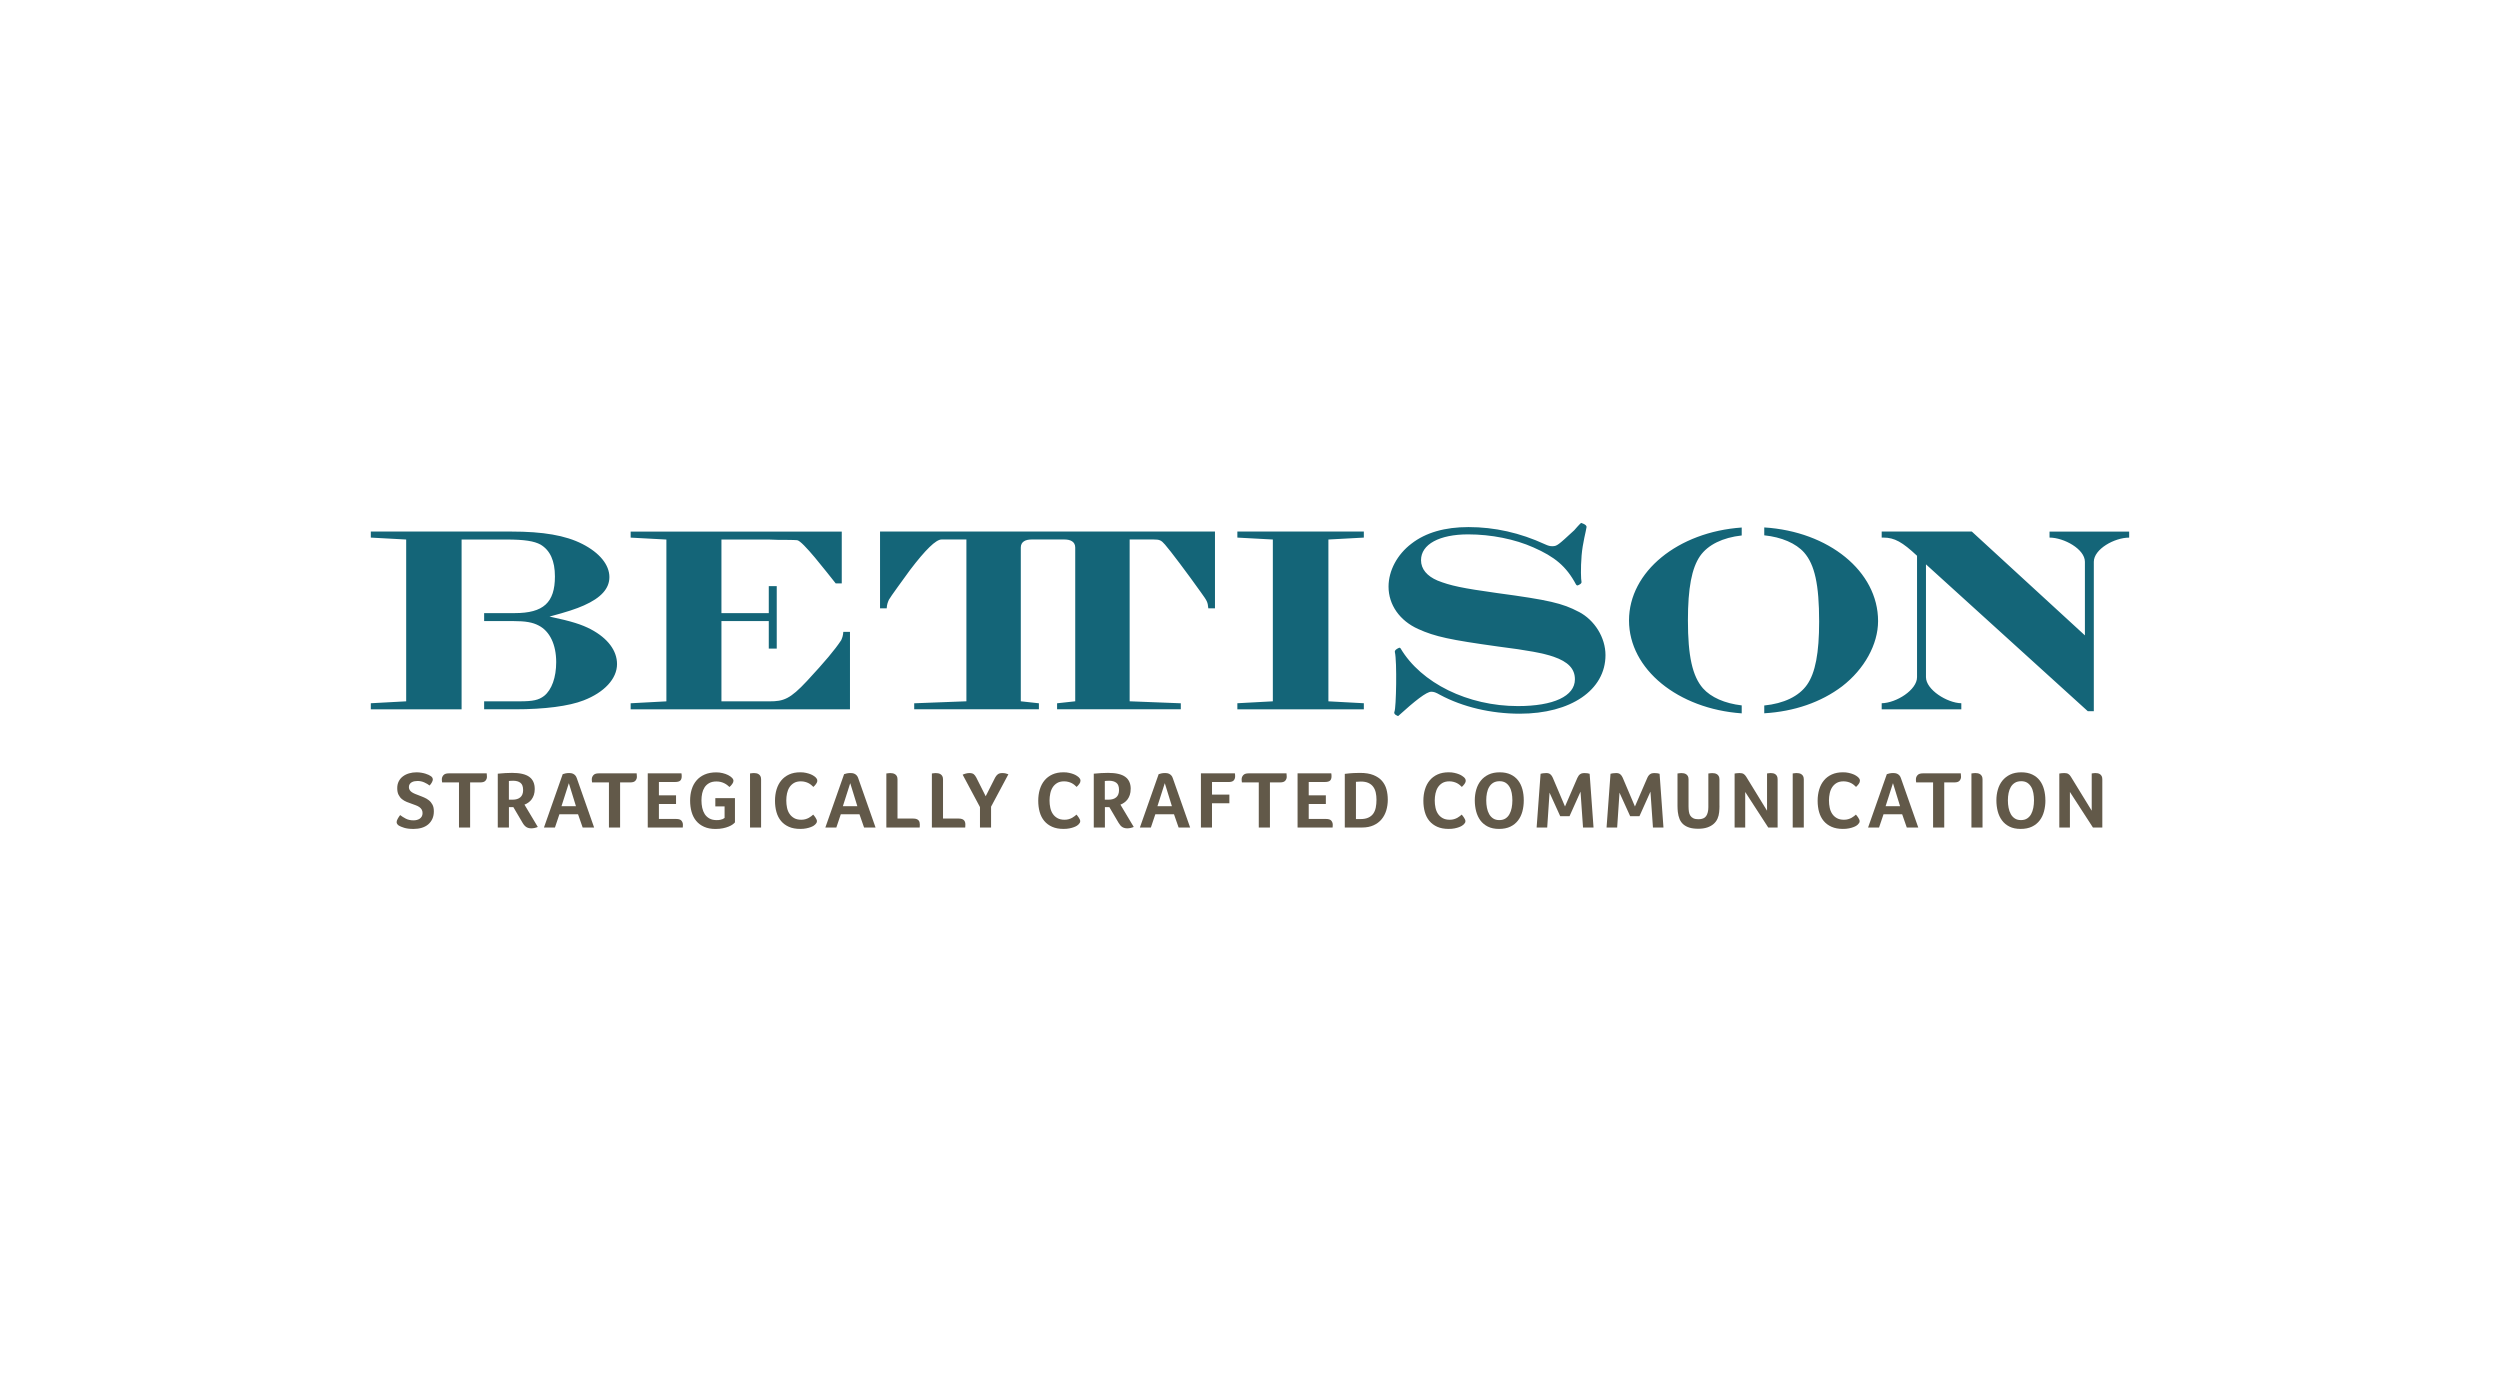 <?xml version="1.0" encoding="UTF-8"?><svg id="Color" xmlns="http://www.w3.org/2000/svg" viewBox="0 0 1080 600"><defs><style>.cls-1{fill:#146578;}.cls-2{fill:#625949;}</style></defs><path class="cls-1" d="M524.87,229.63v33.16h-2.88c-.28-2.75-.42-3.04-3.17-6.87-5.78-8.14-13.34-18.18-15.54-20.66-1.65-1.91-2.35-2.2-4.95-2.2h-10.32v69.9l22.1.86v2.58h-53.45v-2.58l7.84-.86v-66.42c0-2.55-2.09-3.48-4.64-3.48h-14.23c-2.55,0-4.64.93-4.64,3.48v66.42l7.82.86v2.58h-53.87v-2.58l22.55-.86v-69.9h-10.76q-3.58,0-13.62,13.22c-2.48,3.44-8.54,11.68-9.09,12.8-.54,1.23-.83,1.92-.96,3.71h-2.88v-33.16h144.7ZM885.4,229.63v2.61c6.19,0,15.28,4.96,15.28,10.45v31.79l-48.85-44.85h-38.94v2.61h.83c4.68,0,8.12,1.93,14.44,7.85v52.46c0,5.5-8.94,11.12-15.27,11.25v2.62h34.4v-2.62c-6.19-.13-15.27-5.88-15.27-11.25v-48.75l69.9,63.43h2.61v-64.53c0-5.49,8.94-10.45,15.27-10.45v-2.61h-34.4ZM681.99,264.3c-7.01-3.71-12.93-5.1-35.37-8.12-14.85-2.07-20.08-3.17-25.59-5.37-4.54-1.93-7.15-4.96-7.15-8.81,0-6.89,7.98-11.15,20.36-11.15,9.91,0,20.23,2.07,28.21,5.64,9.15,4.03,14.17,8.09,18.4,16.03.09.18.46.49.72.38.66-.25,1.84-.8,1.63-1.64-.22-.85-.41-5.64.05-11.3.44-5.37,1.94-10.65,2.14-12.27.14-1.11-2.37-1.79-2.37-1.79-.83.7-2.82,3.02-2.95,3.17-7.02,6.46-7.43,6.89-9.49,6.89-.97,0-1.66-.15-3.17-.84-10.74-4.95-21.74-7.42-33.02-7.42-10.18,0-18.44,2.35-24.63,7.15-6.19,4.69-9.91,11.7-9.91,18.58,0,7.85,4.82,14.71,12.8,18.3,7.3,3.31,13.76,4.68,34.54,7.57,12.94,1.64,19.54,2.88,23.94,4.4,6.33,2.19,9.23,5.22,9.23,9.77,0,7.28-9.23,11.56-24.63,11.56-21.58,0-41.8-9.9-50.71-24.97-.06-.12-.37-.31-.6-.21-.71.29-2.06.97-1.83,1.9.95,3.9.57,24.13-.18,25.66-.62,1.29,1.59,1.93,1.59,1.93,7.29-6.61,12.24-10.51,14.3-10.51,1.1,0,1.93.27,3.85,1.37,9.77,5.24,22.01,8.12,34.4,8.12,22.02,0,37.02-10.19,37.02-25.32,0-7.57-4.68-15.14-11.56-18.71ZM534.54,232.24l15.33.83v69.9l-15.33.83v2.62h54.64v-2.62l-15.31-.83v-69.9l15.31-.83v-2.61h-54.64v2.61ZM363.34,276.65c-2.69,4.07-6.93,9.13-14.72,17.53-7.29,7.83-10.1,8.8-16.16,8.8h-20.8v-34.67h20.45v11.88h3.44v-26.99h-3.44v11.67h-20.45v-31.79h20.59l4,.14c1.65,0,6.84,0,8.08.14,2.32.12,12.7,13.71,16.7,18.67h2.61v-22.39h-91.2v2.61l15.44.83v69.9l-15.44.83v2.62h94.75v-33.47h-2.88c-.14,1.8-.42,2.48-.96,3.71ZM255.29,271.87c-3.99-2.07-8.12-3.44-17.9-5.51,7.71-2.06,11.43-3.3,14.86-4.82,7.43-3.3,11.01-7.3,11.01-12.24,0-5.23-4.13-10.45-11.7-14.31-7.29-3.71-16.92-5.36-30.69-5.36h-60.68v2.61l15.28.83v69.9l-15.28.83v2.62h39.22v-73.35h19.27c7.98,0,12.1.69,14.86,2.2,4.13,2.47,6.19,7.02,6.19,13.75,0,11.29-4.95,15.84-17.34,15.84h-13.24v3.44h12.55c5.37,0,8.4.54,11.01,1.92,4.82,2.47,7.57,8.25,7.57,15.82,0,6.61-1.93,11.97-5.22,14.59-2.35,1.79-4.68,2.34-10.74,2.34h-15.17v3.44h13.39c12.79,0,23.26-1.37,29.58-3.85,8.94-3.45,14.44-9.36,14.44-15.69,0-5.78-3.98-11.14-11.27-15ZM762.16,227.85v3.41c7.46.77,13.69,3.43,17.24,7.45,4.55,5.22,6.47,13.76,6.47,29.85,0,13.49-1.64,22.16-5.23,27.25-3.5,5.02-10.09,8.12-18.48,8.96v3.37c12.95-.77,24.51-4.75,33.62-11.64,9.64-7.43,15.55-18.16,15.55-28.21,0-21.52-21.39-38.71-49.17-40.44ZM752.42,304.73c-7.31-.85-13.28-3.46-16.76-7.4-4.54-5.23-6.48-13.89-6.48-29.31,0-14.05,1.66-22.56,5.23-27.79,3.44-4.93,9.85-8.01,18.01-8.91v-3.43c-27.43,1.89-48.69,19-48.69,40.14s21.26,38.21,48.69,40.14v-3.43Z"/><path class="cls-2" d="M172.87,352.12c.65.51,1.45,1.01,2.4,1.52.94.5,2.06.75,3.37.75.48,0,.96-.05,1.43-.17.47-.12.88-.3,1.24-.54.36-.24.66-.57.89-.96.23-.4.35-.89.35-1.47s-.13-1.12-.39-1.54c-.25-.42-.59-.77-1.01-1.06-.42-.29-.91-.54-1.47-.75-.56-.21-1.13-.42-1.71-.63-.75-.26-1.5-.54-2.26-.84-.75-.31-1.44-.7-2.04-1.19-.61-.49-1.1-1.11-1.48-1.87-.39-.75-.58-1.71-.58-2.88s.22-2.1.66-2.97c.44-.86,1.05-1.58,1.82-2.15.77-.57,1.65-1,2.66-1.29.99-.29,2.06-.44,3.18-.44.77,0,1.48.06,2.14.18.67.11,1.26.26,1.78.42.52.16.97.34,1.33.51.36.18.63.33.82.47.65.37.98.89.98,1.57,0,.28-.13.66-.37,1.13-.24.48-.58.95-1.03,1.42-.59-.47-1.34-.91-2.26-1.33-.93-.42-1.9-.63-2.95-.63-.42,0-.85.04-1.29.12-.44.08-.84.22-1.2.42-.36.2-.66.47-.89.82-.23.35-.35.78-.35,1.29,0,.49.12.91.35,1.27.23.36.54.67.94.94.4.26.85.5,1.38.72.52.21,1.06.42,1.62.63.75.28,1.5.58,2.27.91.77.33,1.47.74,2.09,1.24.63.5,1.14,1.13,1.54,1.89.4.76.59,1.7.59,2.84,0,1.24-.21,2.32-.64,3.27-.43.94-1.03,1.74-1.8,2.4-.77.65-1.69,1.14-2.78,1.47-1.08.32-2.27.49-3.55.49-1.68,0-3.03-.17-4.07-.5-1.04-.34-1.79-.64-2.26-.93-.28-.19-.51-.4-.7-.66-.18-.26-.28-.55-.28-.87,0-.4.16-.87.47-1.43.31-.56.66-1.09,1.03-1.57Z"/><path class="cls-2" d="M198.29,338.01h-7.3v-.04c-.05-.28-.07-.51-.09-.7-.01-.19-.02-.41-.02-.66,0-.63.23-1.2.68-1.73.46-.52,1.21-.79,2.29-.79h16.41c.07.49.1.99.1,1.5,0,.61-.21,1.16-.63,1.66-.42.5-1.16.75-2.23.75h-4.41v19.49h-4.81v-19.49Z"/><path class="cls-2" d="M231.01,340.8c0,.98-.13,1.84-.37,2.59-.25.74-.58,1.39-.99,1.95-.43.56-.9,1.02-1.44,1.39-.54.38-1.08.67-1.64.87l5.76,9.64c-.44.19-.9.33-1.39.44-.49.1-.95.16-1.4.16-.86,0-1.59-.19-2.17-.56-.58-.37-1.12-.98-1.61-1.82l-3.98-6.77h-1.92v8.8h-4.82v-23.26c1.05-.12,2.12-.2,3.21-.26,1.09-.06,2.08-.09,2.97-.09,3.37,0,5.85.57,7.42,1.71,1.57,1.14,2.36,2.87,2.36,5.2ZM225.98,341.26c0-1.47-.38-2.5-1.15-3.09-.77-.59-1.81-.89-3.14-.89-.42,0-.79.01-1.09.04-.3.02-.56.05-.76.07v8.07h1.64c1.4,0,2.5-.34,3.3-1.03.81-.69,1.21-1.74,1.21-3.16Z"/><path class="cls-2" d="M251.71,357.49l-1.99-5.72h-8.06l-1.92,5.72h-4.75l8.1-23.05c.28-.12.67-.23,1.17-.33.5-.11,1.04-.16,1.62-.16.25,0,.54.02.86.07.31.05.62.15.92.3.3.15.59.36.85.65.26.28.48.66.65,1.15l7.5,21.37h-4.96ZM245.74,338.33l-3.18,9.95h6.25l-3.07-9.95Z"/><path class="cls-2" d="M263.07,338.01h-7.3v-.04c-.05-.28-.08-.51-.09-.7-.01-.19-.02-.41-.02-.66,0-.63.23-1.2.68-1.73.45-.52,1.21-.79,2.29-.79h16.41c.07.49.1.99.1,1.5,0,.61-.21,1.16-.63,1.66-.42.5-1.16.75-2.23.75h-4.4v19.49h-4.82v-19.49Z"/><path class="cls-2" d="M292.12,353.79c1.12,0,1.88.25,2.29.77.41.52.61,1.09.61,1.71,0,.26,0,.47-.02.64,0,.18-.03.37-.05.58h-15.12v-23.4h14.56c.05.25.08.47.09.65.01.18.02.39.02.65,0,.82-.21,1.43-.63,1.83-.42.41-1.2.61-2.34.61h-6.88v5.76h7.4v3.73h-7.4v6.46h7.47Z"/><path class="cls-2" d="M309.02,348.35v-3.56h8.48v10.48c-.21.26-.54.55-.98.88-.44.33-1.01.64-1.71.92-.7.29-1.53.54-2.48.74-.95.2-2.04.3-3.25.3-1.89,0-3.52-.31-4.9-.93-1.39-.62-2.53-1.47-3.42-2.55-.9-1.08-1.56-2.37-1.99-3.88-.43-1.5-.64-3.14-.64-4.9s.22-3.36.68-4.84c.45-1.48,1.15-2.76,2.08-3.85.93-1.1,2.11-1.95,3.53-2.57,1.42-.62,3.1-.93,5.03-.93.93,0,1.85.11,2.74.33.9.22,1.69.5,2.37.85.69.35,1.24.74,1.66,1.17.42.43.63.86.63,1.31,0,.4-.17.84-.51,1.33-.34.49-.74.93-1.2,1.33-.28-.26-.6-.53-.96-.81-.36-.28-.76-.54-1.22-.77-.45-.23-.96-.43-1.53-.58-.57-.15-1.21-.23-1.91-.23-1.25,0-2.3.23-3.14.7-.84.47-1.5,1.08-1.99,1.83-.49.76-.84,1.62-1.05,2.6-.21.98-.31,1.99-.31,3.04,0,1.12.11,2.19.33,3.22.23,1.03.59,1.93,1.08,2.71.51.78,1.18,1.41,2.03,1.89.85.48,1.9.71,3.15.71.61,0,1.12-.04,1.54-.14.42-.09.77-.2,1.05-.31.3-.14.57-.3.81-.49v-4.99h-3.98Z"/><path class="cls-2" d="M324,334.13c.32-.05.64-.09.96-.12.32-.03.55-.05.72-.05.34,0,.7.03,1.06.1.36.07.7.2,1,.4.3.2.55.47.75.82.2.35.3.82.3,1.4v20.81h-4.78v-23.36Z"/><path class="cls-2" d="M352.19,356.17c-.14.14-.37.32-.68.53-.32.21-.74.42-1.28.62-.54.21-1.18.39-1.94.54-.76.16-1.62.23-2.6.23-1.89,0-3.51-.3-4.89-.91-1.37-.61-2.51-1.45-3.4-2.53-.9-1.08-1.56-2.36-1.97-3.85-.42-1.48-.63-3.1-.63-4.87s.23-3.41.68-4.91c.46-1.5,1.14-2.8,2.05-3.89.91-1.1,2.04-1.95,3.4-2.57,1.36-.62,2.97-.93,4.8-.93.91,0,1.72.08,2.46.25.74.16,1.38.36,1.93.57.54.22,1,.45,1.36.7.36.25.63.45.82.61.21.19.39.41.54.66.15.26.23.54.23.84,0,.47-.17.93-.53,1.4-.34.47-.73.9-1.15,1.29-.28-.28-.6-.57-.95-.86-.34-.29-.74-.54-1.17-.77-.43-.22-.92-.41-1.47-.55-.54-.15-1.16-.23-1.84-.23-1.19,0-2.18.24-2.98.71-.8.48-1.45,1.1-1.94,1.87-.49.77-.84,1.65-1.05,2.64-.21.99-.31,2-.31,3.02,0,1.1.1,2.14.31,3.15.21,1,.57,1.89,1.09,2.65.51.77,1.18,1.38,2,1.85.83.47,1.85.7,3.09.7.65,0,1.25-.08,1.8-.24.54-.16,1.03-.36,1.45-.59.42-.23.79-.48,1.1-.73.31-.26.58-.48.78-.66.14.16.31.36.49.59.19.23.36.48.52.73.16.26.3.51.42.77.12.26.18.48.18.7,0,.3-.06.56-.18.76-.11.21-.3.44-.56.7Z"/><path class="cls-2" d="M373.28,357.49l-1.99-5.72h-8.07l-1.92,5.72h-4.75l8.1-23.05c.28-.12.67-.23,1.17-.33.51-.11,1.04-.16,1.63-.16.25,0,.53.02.85.07.32.05.62.15.93.3.3.15.59.36.85.65.27.28.48.66.65,1.15l7.51,21.37h-4.96ZM367.3,338.33l-3.18,9.95h6.25l-3.07-9.95Z"/><path class="cls-2" d="M387.73,353.62h6.81c.56,0,1.03.07,1.4.21.37.14.66.32.87.56.21.23.35.5.43.81.08.3.12.6.12.91,0,.23,0,.51-.02.84-.01.33-.03.51-.05.55h-14.39v-23.36c.33-.05.65-.09.96-.12.32-.03.55-.05.72-.05.35,0,.7.03,1.06.1.36.07.7.2,1.02.4.31.2.57.47.76.82.2.35.3.82.3,1.4v16.94Z"/><path class="cls-2" d="M407.39,353.62h6.81c.56,0,1.03.07,1.4.21.37.14.66.32.87.56.21.23.35.5.43.81.09.3.13.6.13.91,0,.23,0,.51-.02.84-.01.33-.03.51-.05.55h-14.39v-23.36c.33-.05.64-.09.96-.12.32-.03.55-.05.72-.05.34,0,.7.03,1.06.1.36.07.7.2,1.01.4.31.2.57.47.76.82.2.35.3.82.3,1.4v16.94Z"/><path class="cls-2" d="M428.14,348.52v8.97h-4.79v-8.83l-7.48-14c.4-.19.86-.35,1.39-.49.54-.14,1.04-.21,1.5-.21.84,0,1.46.16,1.87.47.41.32.77.79,1.1,1.42l4.09,8.13,4.08-8.07c.28-.55.66-1.02,1.12-1.39.47-.37,1.12-.56,1.95-.56.53,0,1,.04,1.4.14.39.09.81.22,1.25.38l-7.5,14.04Z"/><path class="cls-2" d="M465.92,356.17c-.14.14-.37.32-.68.53-.32.21-.74.42-1.28.62-.54.21-1.18.39-1.94.54-.76.16-1.62.23-2.6.23-1.88,0-3.51-.3-4.88-.91-1.38-.61-2.51-1.45-3.41-2.53-.9-1.08-1.56-2.36-1.98-3.85-.42-1.48-.63-3.1-.63-4.87s.23-3.41.68-4.91c.46-1.5,1.13-2.8,2.04-3.89.91-1.1,2.04-1.95,3.4-2.57,1.37-.62,2.96-.93,4.8-.93.91,0,1.74.08,2.46.25.74.16,1.38.36,1.92.57.55.22,1,.45,1.36.7.36.25.63.45.82.61.21.19.39.41.54.66.15.26.23.54.23.84,0,.47-.17.93-.52,1.4-.35.47-.73.9-1.15,1.29-.28-.28-.59-.57-.94-.86-.35-.29-.74-.54-1.17-.77-.43-.22-.92-.41-1.47-.55-.54-.15-1.16-.23-1.83-.23-1.19,0-2.18.24-2.99.71-.8.48-1.45,1.1-1.94,1.87-.49.77-.84,1.65-1.04,2.64-.21.99-.32,2-.32,3.02,0,1.1.1,2.14.32,3.15.21,1,.57,1.89,1.08,2.65.51.77,1.18,1.38,2.01,1.85.83.47,1.85.7,3.09.7.65,0,1.25-.08,1.8-.24.54-.16,1.03-.36,1.45-.59.42-.23.79-.48,1.1-.73.31-.26.58-.48.79-.66.14.16.3.36.49.59.18.23.36.48.52.73.16.26.3.51.42.77.12.26.18.48.18.7,0,.3-.06.56-.18.76-.12.21-.3.44-.56.7Z"/><path class="cls-2" d="M488.45,340.8c0,.98-.12,1.84-.37,2.59-.24.74-.58,1.39-.99,1.95-.42.56-.9,1.02-1.44,1.39-.53.38-1.08.67-1.63.87l5.76,9.64c-.44.19-.9.33-1.39.44-.49.1-.95.16-1.39.16-.86,0-1.58-.19-2.17-.56-.58-.37-1.11-.98-1.6-1.82l-3.98-6.77h-1.93v8.8h-4.81v-23.26c1.04-.12,2.12-.2,3.21-.26,1.1-.06,2.09-.09,2.97-.09,3.38,0,5.85.57,7.42,1.71,1.57,1.14,2.36,2.87,2.36,5.2ZM483.42,341.26c0-1.47-.38-2.5-1.15-3.09-.77-.59-1.81-.89-3.14-.89-.42,0-.79.01-1.08.04-.31.02-.56.05-.77.07v8.07h1.64c1.4,0,2.5-.34,3.3-1.03.8-.69,1.2-1.74,1.2-3.16Z"/><path class="cls-2" d="M509.16,357.49l-1.99-5.72h-8.07l-1.92,5.72h-4.75l8.11-23.05c.28-.12.66-.23,1.17-.33.5-.11,1.04-.16,1.62-.16.26,0,.54.02.86.07.32.05.62.15.93.3.3.15.59.36.86.65.27.28.48.66.65,1.15l7.51,21.37h-4.96ZM503.19,338.33l-3.18,9.95h6.25l-3.07-9.95Z"/><path class="cls-2" d="M523.58,343.28h7.51v3.74h-7.51v10.47h-4.78v-23.4h14.67c.05.25.07.47.09.65.01.18.02.39.02.65,0,.7-.21,1.28-.61,1.75-.41.46-1.15.7-2.22.7h-7.16v5.45Z"/><path class="cls-2" d="M543.8,338.01h-7.3v-.04c-.05-.28-.07-.51-.09-.7-.01-.19-.02-.41-.02-.66,0-.63.23-1.2.68-1.73.46-.52,1.22-.79,2.29-.79h16.41c.07.49.1.99.1,1.5,0,.61-.21,1.16-.63,1.66-.42.5-1.16.75-2.23.75h-4.4v19.49h-4.82v-19.49Z"/><path class="cls-2" d="M572.85,353.79c1.12,0,1.88.25,2.29.77.41.52.61,1.09.61,1.71,0,.26,0,.47-.02.64-.01.18-.03.37-.06.58h-15.12v-23.4h14.56c.05.25.08.47.09.65.02.18.02.39.02.65,0,.82-.21,1.43-.63,1.83-.42.41-1.2.61-2.34.61h-6.88v5.76h7.4v3.73h-7.4v6.46h7.47Z"/><path class="cls-2" d="M599.53,345.41c0,1.65-.22,3.21-.66,4.68-.44,1.46-1.12,2.75-2.03,3.84-.91,1.09-2.06,1.96-3.47,2.6-1.41.64-3.07.96-4.98.96h-7.44v-23.18c1.49-.19,2.76-.3,3.82-.35,1.06-.05,1.97-.07,2.74-.07,2.33,0,4.26.31,5.8.93,1.53.62,2.76,1.45,3.69,2.5.91,1.05,1.57,2.27,1.95,3.67.38,1.4.57,2.88.57,4.43ZM594.64,345.48c0-1.09-.1-2.12-.31-3.07-.21-.95-.57-1.78-1.08-2.49-.51-.71-1.2-1.27-2.08-1.68-.88-.41-1.97-.61-3.3-.61-.68,0-1.38.04-2.1.11v16.1h1.92c1.37,0,2.51-.2,3.4-.61.9-.41,1.61-.98,2.14-1.71.52-.74.89-1.61,1.1-2.64.21-1.03.31-2.16.31-3.39Z"/><path class="cls-2" d="M632.29,356.17c-.14.14-.37.32-.68.53-.32.21-.74.42-1.28.62-.53.21-1.18.39-1.93.54-.76.16-1.62.23-2.6.23-1.88,0-3.51-.3-4.89-.91-1.37-.61-2.51-1.45-3.41-2.53-.9-1.08-1.55-2.36-1.97-3.85-.42-1.48-.63-3.1-.63-4.87s.23-3.41.69-4.91c.45-1.5,1.13-2.8,2.04-3.89.91-1.1,2.04-1.95,3.41-2.57,1.36-.62,2.96-.93,4.8-.93.91,0,1.73.08,2.46.25.74.16,1.37.36,1.92.57.55.22,1,.45,1.37.7.36.25.64.45.82.61.21.19.4.41.55.66.15.26.23.54.23.84,0,.47-.18.93-.52,1.4-.35.47-.73.9-1.15,1.29-.28-.28-.59-.57-.94-.86-.35-.29-.74-.54-1.17-.77-.43-.22-.93-.41-1.47-.55-.54-.15-1.15-.23-1.83-.23-1.19,0-2.18.24-2.99.71-.8.48-1.45,1.1-1.94,1.87-.49.77-.84,1.65-1.05,2.64-.21.99-.32,2-.32,3.02,0,1.1.1,2.14.32,3.15.21,1,.57,1.89,1.08,2.65.51.77,1.18,1.38,2.01,1.85.83.47,1.86.7,3.09.7.65,0,1.25-.08,1.8-.24.55-.16,1.03-.36,1.45-.59.42-.23.79-.48,1.1-.73.32-.26.58-.48.79-.66.14.16.3.36.49.59.18.23.35.48.52.73.16.26.3.51.42.77.12.26.18.48.18.7,0,.3-.06.56-.18.76-.12.21-.3.44-.56.7Z"/><path class="cls-2" d="M658.27,345.73c0,1.68-.19,3.27-.59,4.77-.4,1.5-1.02,2.81-1.89,3.94-.86,1.13-1.96,2.02-3.31,2.67-1.35.65-2.98.98-4.89.98s-3.49-.33-4.82-.99c-1.32-.66-2.41-1.56-3.25-2.69-.83-1.13-1.44-2.44-1.83-3.93-.38-1.49-.58-3.05-.58-4.72s.21-3.18.63-4.64c.42-1.47,1.07-2.75,1.96-3.86.88-1.11,2-1.98,3.35-2.64,1.35-.65,2.95-.98,4.82-.98s3.41.32,4.73.94c1.32.63,2.39,1.48,3.23,2.57.84,1.08,1.45,2.36,1.85,3.83.4,1.47.59,3.05.59,4.75ZM653.35,345.76c0-1.11-.1-2.17-.28-3.18-.19-1-.5-1.88-.95-2.64-.44-.75-1.01-1.36-1.71-1.8-.7-.44-1.56-.66-2.59-.66s-1.98.22-2.7.66c-.74.44-1.33,1.04-1.78,1.8-.46.76-.78,1.64-.98,2.64-.2,1-.3,2.06-.3,3.18s.1,2.19.3,3.22c.2,1.03.52,1.93.96,2.72.45.79,1.02,1.42,1.74,1.88.72.47,1.61.7,2.66.7s1.93-.23,2.66-.7c.72-.46,1.29-1.09,1.72-1.88.43-.79.75-1.7.95-2.72.19-1.03.3-2.09.3-3.22Z"/><path class="cls-2" d="M667.98,333.96c.77,0,1.36.18,1.78.54.42.36.76.83,1.01,1.41l5.31,12.5,5.34-12.36c.33-.75.73-1.28,1.22-1.61.49-.33,1.05-.48,1.67-.48.49,0,.96.03,1.4.08.44.06.78.14,1.01.23l1.68,23.22h-4.54l-1.08-15.5-4.75,10.61h-4.02l-4.61-10.16-1.01,15.05h-4.57l1.71-23.22c.23-.07.57-.14,1.03-.21.46-.07.93-.1,1.41-.1Z"/><path class="cls-2" d="M698.19,333.96c.76,0,1.36.18,1.78.54.42.36.76.83,1.01,1.41l5.31,12.5,5.34-12.36c.33-.75.74-1.28,1.23-1.61.48-.33,1.04-.48,1.67-.48.5,0,.96.03,1.4.08.44.06.78.14,1.01.23l1.67,23.22h-4.54l-1.08-15.5-4.75,10.61h-4.01l-4.61-10.16-1.01,15.05h-4.58l1.71-23.22c.23-.07.58-.14,1.03-.21.45-.07.93-.1,1.42-.1Z"/><path class="cls-2" d="M742.82,348.07c0,.47-.02.93-.04,1.39-.02.47-.06.94-.11,1.44-.09.98-.33,1.9-.71,2.77-.39.87-.94,1.63-1.68,2.27-.73.64-1.64,1.15-2.74,1.52-1.1.37-2.39.56-3.88.56s-2.8-.16-3.84-.49c-1.05-.33-1.92-.8-2.63-1.42-.7-.61-1.23-1.37-1.61-2.27-.37-.89-.62-1.93-.76-3.09-.05-.42-.09-.85-.1-1.29-.03-.44-.04-.91-.04-1.39v-13.93c.32-.05.65-.09.96-.12.31-.03.55-.05.71-.05.35,0,.71.03,1.07.1.36.07.69.2.99.4.3.2.55.47.75.82.2.35.29.82.29,1.4v11.7c0,.84.06,1.6.16,2.27.1.67.31,1.26.63,1.73.31.48.75.85,1.31,1.12.56.27,1.29.4,2.2.4,1.58,0,2.69-.46,3.32-1.38.63-.92.94-2.21.94-3.86v-14.52c.32-.05.65-.09.96-.12.31-.03.55-.05.72-.05.35,0,.7.03,1.06.1.36.07.7.2,1,.4.31.2.55.47.75.82.19.35.3.82.3,1.4v11.39Z"/><path class="cls-2" d="M767.93,357.49h-4.05l-9.95-15.36v15.36h-4.58v-23.32c.23-.05.55-.09.94-.14.39-.05.79-.07,1.19-.07.75,0,1.33.12,1.75.38.42.26.79.65,1.12,1.19l9.01,14.7v-16.1c.32-.05.63-.09.91-.12.28-.03.5-.05.66-.05.35,0,.69.03,1.05.1.35.07.67.2.96.4.29.2.53.47.71.82.19.35.28.82.28,1.4v20.81Z"/><path class="cls-2" d="M774.45,334.13c.33-.05.65-.09.96-.12.32-.03.55-.05.72-.05.35,0,.7.03,1.06.1.36.07.69.2.99.4.31.2.56.47.76.82.19.35.3.82.3,1.4v20.81h-4.79v-23.36Z"/><path class="cls-2" d="M802.63,356.17c-.14.14-.37.32-.68.53-.32.21-.74.42-1.28.62-.54.21-1.18.39-1.94.54-.76.16-1.62.23-2.6.23-1.88,0-3.52-.3-4.89-.91-1.38-.61-2.51-1.45-3.41-2.53-.9-1.08-1.55-2.36-1.98-3.85-.42-1.48-.63-3.1-.63-4.87s.23-3.41.69-4.91c.45-1.5,1.13-2.8,2.04-3.89.91-1.1,2.04-1.95,3.4-2.57,1.37-.62,2.96-.93,4.8-.93.91,0,1.74.08,2.47.25.74.16,1.37.36,1.92.57.55.22,1,.45,1.36.7.36.25.64.45.82.61.21.19.39.41.54.66.15.26.23.54.23.84,0,.47-.17.93-.52,1.4-.35.47-.73.9-1.16,1.29-.27-.28-.59-.57-.94-.86-.35-.29-.74-.54-1.17-.77-.43-.22-.92-.41-1.47-.55-.54-.15-1.15-.23-1.83-.23-1.19,0-2.18.24-2.99.71-.8.48-1.45,1.1-1.94,1.87-.49.77-.84,1.65-1.04,2.64-.21.99-.32,2-.32,3.02,0,1.1.11,2.14.32,3.15.21,1,.57,1.89,1.08,2.65.51.77,1.18,1.38,2.01,1.85.83.47,1.85.7,3.09.7.65,0,1.25-.08,1.8-.24.55-.16,1.03-.36,1.45-.59.42-.23.79-.48,1.1-.73.31-.26.58-.48.79-.66.13.16.3.36.49.59.18.23.36.48.52.73.16.26.3.51.42.77s.18.48.18.7c0,.3-.06.56-.18.76-.12.21-.3.44-.56.7Z"/><path class="cls-2" d="M823.73,357.49l-1.99-5.72h-8.06l-1.93,5.72h-4.74l8.1-23.05c.28-.12.67-.23,1.17-.33.5-.11,1.04-.16,1.62-.16.25,0,.54.02.85.07.31.05.63.15.93.3.3.15.59.36.85.65.27.28.48.66.65,1.15l7.51,21.37h-4.96ZM817.76,338.33l-3.18,9.95h6.25l-3.07-9.95Z"/><path class="cls-2" d="M835.08,338.01h-7.3v-.04c-.05-.28-.07-.51-.09-.7-.01-.19-.01-.41-.01-.66,0-.63.22-1.2.68-1.73.45-.52,1.21-.79,2.29-.79h16.41c.07.49.11.99.11,1.5,0,.61-.21,1.16-.63,1.66-.42.5-1.16.75-2.23.75h-4.4v19.49h-4.82v-19.49Z"/><path class="cls-2" d="M851.66,334.13c.33-.05.65-.09.96-.12.31-.03.55-.05.72-.05.35,0,.7.03,1.06.1.36.07.7.2,1,.4.3.2.55.47.75.82.2.35.3.82.3,1.4v20.81h-4.79v-23.36Z"/><path class="cls-2" d="M883.62,345.73c0,1.68-.2,3.27-.6,4.77-.4,1.5-1.02,2.81-1.89,3.94-.86,1.13-1.97,2.02-3.32,2.67-1.35.65-2.98.98-4.89.98s-3.49-.33-4.82-.99c-1.32-.66-2.41-1.56-3.24-2.69-.84-1.13-1.45-2.44-1.84-3.93-.38-1.49-.58-3.05-.58-4.72s.21-3.18.63-4.64c.42-1.47,1.07-2.75,1.95-3.86.89-1.11,2.01-1.98,3.35-2.64,1.35-.65,2.96-.98,4.82-.98s3.41.32,4.73.94c1.32.63,2.4,1.48,3.23,2.57.84,1.08,1.45,2.36,1.85,3.83.4,1.47.6,3.05.6,4.75ZM878.69,345.76c0-1.11-.1-2.17-.28-3.18-.18-1-.49-1.88-.94-2.64-.45-.75-1.02-1.36-1.71-1.8-.7-.44-1.56-.66-2.59-.66s-1.97.22-2.7.66c-.73.44-1.32,1.04-1.78,1.8-.45.76-.78,1.64-.98,2.64-.2,1-.3,2.06-.3,3.18s.1,2.19.3,3.22c.2,1.03.52,1.93.96,2.72.44.79,1.02,1.42,1.74,1.88.72.47,1.61.7,2.65.7s1.93-.23,2.66-.7c.72-.46,1.3-1.09,1.73-1.88.43-.79.74-1.7.94-2.72.2-1.03.3-2.09.3-3.22Z"/><path class="cls-2" d="M908.2,357.49h-4.05l-9.95-15.36v15.36h-4.58v-23.32c.23-.05.55-.09.94-.14.4-.05.79-.07,1.19-.07.74,0,1.33.12,1.75.38.42.26.8.65,1.11,1.19l9.01,14.7v-16.1c.33-.05.63-.09.91-.12.28-.03.51-.05.67-.05.35,0,.7.03,1.04.1.35.07.67.2.96.4.3.2.53.47.72.82.19.35.28.82.28,1.4v20.81Z"/></svg>